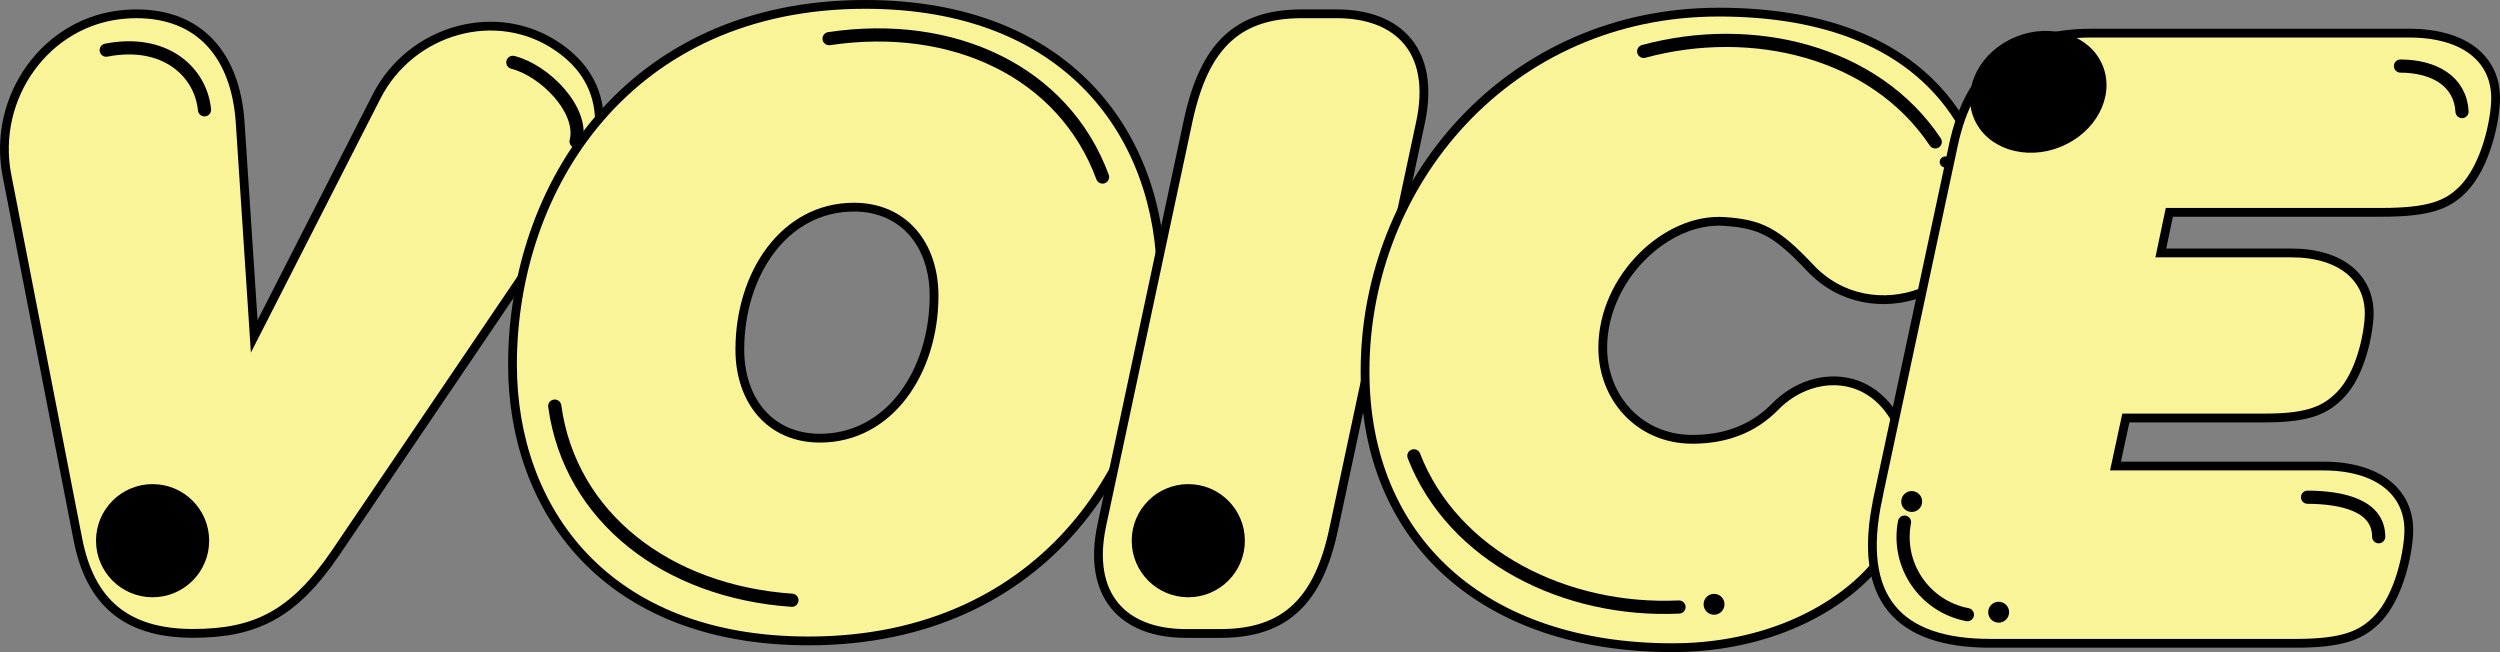 <?xml version="1.0" encoding="UTF-8"?><svg id="_レイヤー_2" xmlns="http://www.w3.org/2000/svg" viewBox="0 0 284.59 74.24"><rect x="0" y="0" width="284.59" height="74.24" fill="#808080" stroke="none"/><defs><style>.cls-1{fill:none;stroke-linecap:round;stroke-width:1.5px;}.cls-1,.cls-2,.cls-3{stroke:#000;stroke-miterlimit:10;}.cls-3{fill:#faf499;}</style></defs><g id="_デザイン"><path class="cls-3" d="M68.23,13.92c0,3.86-1.5,6.87-5.26,12.45l-24.8,36.61c-4.83,7.09-9.23,9.12-16.21,9.12-7.62,0-11.7-3.54-13.1-10.73L.79,19.96C-.94,11.08,5.26,2.29,14.3,1.62c.41-.03.81-.05,1.22-.05,7.3,0,11.27,4.83,11.81,12.24l1.61,24.48,13.93-27.31c3.9-7.64,13.73-10.49,20.76-5.55,2.68,1.88,4.61,4.59,4.61,8.49Z"/><path class="cls-3" d="M58.34,41.51C58.34,21.33,71.44.5,98.49.5c23.19,0,33.71,15.03,33.71,31.45,0,20.18-13.1,41.01-40.15,41.01-23.19,0-33.71-15.03-33.71-31.45ZM106.33,33.67c0-5.8-3.44-10.09-9.12-10.09-7.94,0-12.99,7.62-12.99,16.21,0,5.8,3.44,10.09,9.12,10.09,7.94,0,12.99-7.62,12.99-16.21Z"/><path class="cls-3" d="M125.43,59.76l9.88-46.27c1.82-8.16,5.47-11.92,12.88-11.92h3.97c7.09,0,11.27,4.29,9.55,12.35l-9.88,46.27c-1.72,8.16-5.47,11.92-12.88,11.92h-3.97c-7.09,0-11.27-4.29-9.55-12.35Z"/><path class="cls-3" d="M155.39,42.28c0-21.58,16.42-40.9,40.26-40.9,11.61,0,22.39,3.36,27.92,13.06,1.7,2.99,2.42,5.9,2.41,8.56-.05,10.18-12.94,14.92-19.91,7.5-3.89-4.13-5.67-5.01-9.77-5.29-6.61-.46-13.85,6.44-13.85,14.39,0,5.69,4.19,10.41,10.2,10.41,3.82,0,6.98-1.21,9.45-3.74,2.25-2.3,5.56-3.49,8.67-2.65,4.3,1.17,7.27,6.15,6.25,12.61-.49,3.07-1.61,6.33-4.62,9.34-4.62,4.62-12.35,8.16-22.01,8.16-21.47,0-35-12.24-35-31.45Z"/><path class="cls-3" d="M213.77,56.7l8.59-40.15c1.93-9.12,7.41-12.78,15.78-12.78h36.07c6.44,0,9.88,3.01,9.88,7.41,0,2.36-1.07,7.73-3.76,10.41-1.72,1.72-3.76,2.58-9.23,2.58h-24.15l-.97,4.62h14.81c5.8,0,8.91,2.9,8.91,6.87,0,1.93-.86,6.87-3.33,9.34-1.61,1.61-3.44,2.58-8.48,2.58h-15.89l-1.18,5.47h23.62c6.33,0,9.77,3.01,9.77,7.3,0,2.15-.97,7.51-3.65,10.2-1.72,1.72-3.76,2.68-9.23,2.68h-34.78c-10.41,0-15.24-5.05-12.77-16.53Z"/><path class="cls-1" d="M187.11,5.85c12.37-3.35,26.32,0,33.19,10.3"/><path class="cls-1" d="M191.13,69.1c-12.8.6-25.7-5.68-30.18-17.21"/><circle cx="221.44" cy="18.44" r=".63"/><circle class="cls-2" cx="195.12" cy="68.79" r=".69"/><path class="cls-1" d="M63.15,46.23c1.74,12.66,12.78,21.12,27,22.1"/><path class="cls-1" d="M125.51,20.15c-4.43-11.99-17.04-17.86-31.13-15.75"/><circle class="cls-2" cx="135.27" cy="61.55" r="5.94"/><ellipse class="cls-2" cx="232.03" cy="10.47" rx="7.42" ry="6.26" transform="translate(13.01 87.78) rotate(-22.03)"/><circle class="cls-2" cx="17.37" cy="61.55" r="5.94"/><path class="cls-1" d="M273.26,7.52c3.88.02,6.81,1.75,7.01,5.18"/><path class="cls-1" d="M262.68,56.6c3.88.02,8.1.9,8.1,4.5"/><circle class="cls-2" cx="227.52" cy="69.69" r=".69"/><circle class="cls-2" cx="217.62" cy="57.09" r=".69"/><path class="cls-1" d="M216.8,59.44c-.93,4.89,2.27,9.59,7.16,10.53"/><path class="cls-1" d="M23.28,12.5c-.42-4.31-4.5-8.1-11.19-6.79"/><path class="cls-1" d="M65.58,16.1c.9-3.6-3.6-8.1-7.2-9"/></g></svg>